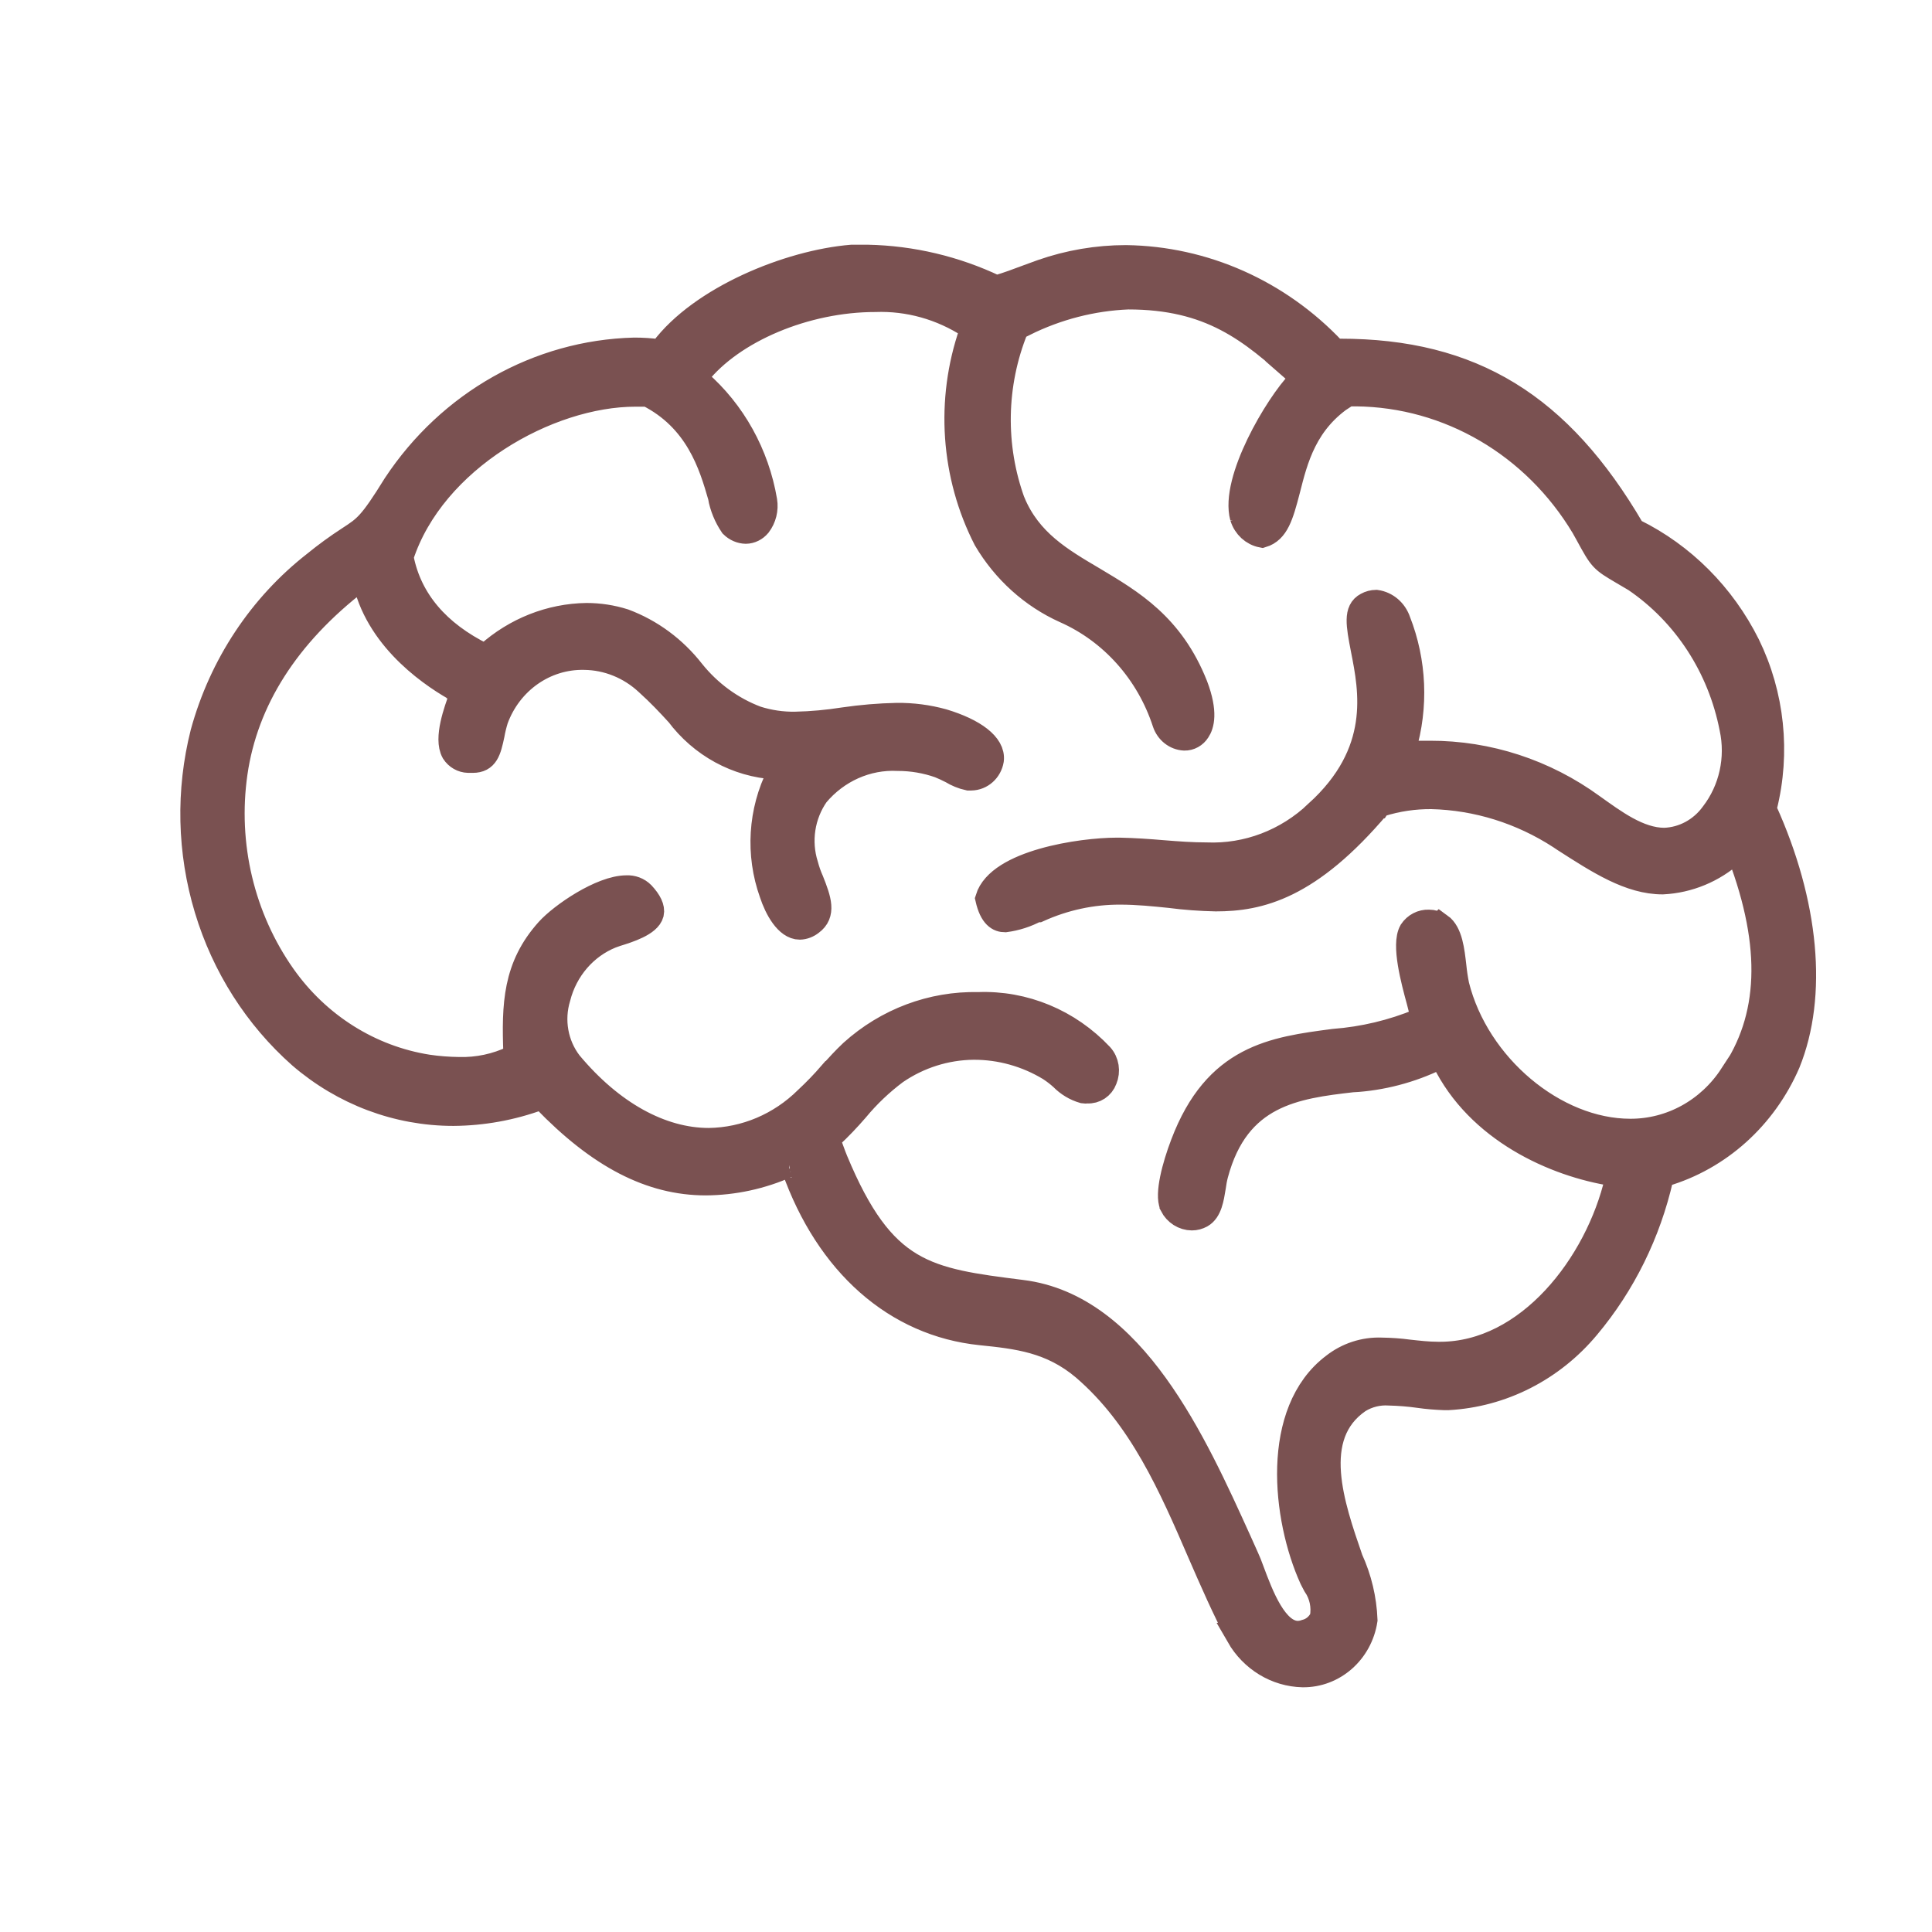 <svg width="30" height="30" viewBox="0 0 30 30" fill="none" xmlns="http://www.w3.org/2000/svg">
<g clip-path="url(#clip0_3185_1324)">
<g clip-path="url(#clip1_3185_1324)">
<mask id="path-1-outside-1_3185_1324" maskUnits="userSpaceOnUse" x="2" y="3" width="27" height="24" fill="black">
<rect fill="white" x="2" y="3" width="27" height="24"/>
<path d="M27.394 12.584C27.389 12.565 27.389 12.546 27.394 12.529C27.605 11.686 27.511 10.791 27.131 10.015C26.746 9.244 26.128 8.626 25.374 8.254C25.36 8.248 25.347 8.236 25.339 8.222C24.214 6.3 22.857 5.459 20.808 5.459L20.755 5.458C20.734 5.458 20.713 5.45 20.698 5.434C19.849 4.535 18.693 4.022 17.483 4.006C17.04 4.006 16.599 4.081 16.179 4.228L15.949 4.312C15.802 4.367 15.649 4.425 15.496 4.469L15.486 4.47H15.454C14.832 4.174 14.157 4.014 13.473 4H13.225C12.25 4.08 10.888 4.638 10.293 5.434C10.278 5.454 10.255 5.466 10.23 5.467C10.104 5.45 9.976 5.442 9.848 5.442C8.363 5.48 6.986 6.258 6.144 7.532C5.762 8.15 5.683 8.2 5.422 8.37C5.24 8.488 5.064 8.616 4.895 8.754C4.056 9.408 3.444 10.33 3.156 11.381C2.929 12.28 2.95 13.227 3.218 14.114C3.485 15.002 3.989 15.791 4.669 16.393C5.336 16.968 6.173 17.283 7.04 17.283C7.494 17.28 7.945 17.198 8.373 17.041C8.381 17.039 8.39 17.039 8.4 17.041C8.421 17.04 8.442 17.049 8.457 17.066C9.31 17.95 10.107 18.362 10.96 18.362C11.394 18.359 11.825 18.266 12.225 18.087H12.257H12.256C12.267 18.085 12.279 18.085 12.291 18.087C12.31 18.097 12.325 18.113 12.333 18.135C12.86 19.624 13.914 20.554 15.231 20.689C15.792 20.747 16.322 20.802 16.838 21.239C17.727 22.003 18.193 23.082 18.643 24.123C18.831 24.554 19.023 24.996 19.239 25.399H19.237C19.447 25.764 19.821 25.991 20.228 26C20.706 26.006 21.114 25.646 21.19 25.155C21.177 24.829 21.101 24.51 20.966 24.215C20.682 23.391 20.292 22.292 21.095 21.743C21.238 21.655 21.404 21.614 21.569 21.625C21.726 21.629 21.881 21.641 22.035 21.663C22.166 21.682 22.297 21.692 22.429 21.697H22.486C23.32 21.651 24.099 21.255 24.646 20.598C25.201 19.936 25.591 19.143 25.785 18.288C25.793 18.26 25.811 18.239 25.837 18.228C26.69 17.977 27.392 17.345 27.756 16.503C28.18 15.457 28.048 14.028 27.394 12.584ZM26.896 16.703C26.54 17.249 25.948 17.574 25.315 17.572C24.14 17.572 22.929 16.555 22.615 15.302C22.595 15.204 22.58 15.104 22.57 15.003C22.542 14.762 22.513 14.487 22.358 14.376L22.357 14.377C22.306 14.342 22.246 14.325 22.186 14.325C22.081 14.321 21.982 14.372 21.922 14.462C21.804 14.668 21.951 15.218 22.041 15.547L22.096 15.762C22.104 15.801 22.085 15.841 22.049 15.857C21.622 16.034 21.171 16.141 20.713 16.176C19.772 16.299 18.884 16.417 18.374 17.766C18.242 18.112 18.129 18.543 18.205 18.713V18.714C18.265 18.831 18.381 18.905 18.508 18.906C18.558 18.906 18.606 18.893 18.651 18.868C18.777 18.796 18.806 18.609 18.835 18.431C18.844 18.366 18.855 18.3 18.872 18.236C19.206 16.98 20.118 16.862 20.998 16.761V16.762C21.454 16.736 21.901 16.619 22.315 16.418C22.329 16.415 22.343 16.415 22.356 16.418H22.378C22.4 16.425 22.417 16.439 22.428 16.459C22.955 17.541 24.138 18.077 25.063 18.22C25.086 18.222 25.106 18.235 25.118 18.255C25.127 18.278 25.127 18.302 25.118 18.324C24.812 19.637 23.735 21.035 22.36 21.035H22.336C22.172 21.035 22.017 21.016 21.87 21C21.731 20.981 21.591 20.972 21.451 20.97C21.185 20.96 20.925 21.045 20.713 21.211C19.772 21.922 19.951 23.57 20.375 24.507C20.391 24.537 20.407 24.572 20.426 24.606C20.531 24.756 20.571 24.945 20.537 25.127C20.484 25.238 20.388 25.319 20.273 25.347C20.234 25.361 20.195 25.368 20.154 25.369C19.796 25.369 19.575 24.776 19.43 24.387C19.401 24.307 19.374 24.239 19.353 24.195C19.333 24.151 19.277 24.024 19.237 23.936C18.544 22.408 17.594 20.288 15.866 20.074C14.383 19.887 13.706 19.799 12.968 18.022C12.928 17.926 12.897 17.83 12.865 17.748V17.734C12.854 17.701 12.865 17.664 12.89 17.642C13.031 17.511 13.165 17.37 13.292 17.223C13.473 17.004 13.679 16.809 13.905 16.64C14.265 16.393 14.686 16.26 15.117 16.256C15.534 16.254 15.945 16.369 16.305 16.588C16.372 16.632 16.435 16.68 16.494 16.734C16.587 16.829 16.701 16.898 16.827 16.934C16.846 16.937 16.866 16.937 16.884 16.934C17 16.942 17.107 16.871 17.148 16.759C17.2 16.635 17.178 16.492 17.09 16.394C16.591 15.864 15.902 15.578 15.191 15.605C14.472 15.589 13.774 15.851 13.231 16.341C13.12 16.445 13.013 16.563 12.91 16.676H12.909C12.79 16.814 12.663 16.945 12.53 17.069C12.118 17.477 11.575 17.707 11.007 17.715C10.259 17.715 9.489 17.288 8.842 16.512C8.621 16.224 8.553 15.84 8.66 15.489C8.772 15.048 9.081 14.69 9.489 14.526L9.568 14.498C9.756 14.44 10.069 14.341 10.109 14.182C10.127 14.103 10.08 14.001 9.969 13.883C9.905 13.819 9.817 13.787 9.729 13.792C9.339 13.792 8.722 14.218 8.514 14.449C8.006 15.014 7.988 15.597 8.016 16.355C8.017 16.388 7.999 16.419 7.969 16.434C7.706 16.56 7.416 16.621 7.126 16.613C6.964 16.611 6.802 16.599 6.641 16.575C5.742 16.433 4.933 15.924 4.394 15.16C3.754 14.252 3.484 13.116 3.644 12.001C3.807 10.873 4.449 9.857 5.556 9.005C5.57 8.994 5.587 8.989 5.603 8.989H5.633C5.658 8.999 5.676 9.022 5.682 9.049C5.904 9.966 6.768 10.521 7.131 10.718V10.719C7.168 10.739 7.184 10.784 7.168 10.823C7.092 11.033 6.932 11.466 7.05 11.675C7.099 11.751 7.182 11.799 7.271 11.801H7.342C7.543 11.801 7.582 11.658 7.635 11.408C7.649 11.328 7.669 11.247 7.693 11.169C7.91 10.575 8.463 10.188 9.073 10.202C9.435 10.206 9.783 10.347 10.053 10.598C10.245 10.771 10.396 10.933 10.53 11.079H10.531C10.896 11.568 11.447 11.868 12.04 11.903C12.066 11.906 12.09 11.922 12.103 11.947C12.117 11.971 12.117 12.001 12.103 12.026C11.815 12.596 11.774 13.266 11.99 13.869C12.069 14.111 12.227 14.391 12.419 14.391C12.482 14.389 12.543 14.365 12.593 14.325C12.78 14.188 12.714 13.982 12.593 13.679C12.558 13.601 12.529 13.518 12.507 13.435C12.389 13.062 12.452 12.654 12.674 12.336C12.992 11.956 13.459 11.747 13.942 11.771C14.161 11.771 14.38 11.808 14.588 11.881C14.652 11.907 14.715 11.936 14.777 11.968C14.859 12.018 14.948 12.055 15.04 12.075H15.08C15.233 12.073 15.362 11.957 15.388 11.801C15.417 11.575 15.125 11.353 14.64 11.207C14.408 11.143 14.169 11.112 13.929 11.114C13.653 11.12 13.377 11.143 13.104 11.183C12.854 11.222 12.603 11.246 12.351 11.251C12.146 11.255 11.944 11.225 11.747 11.163C11.356 11.016 11.01 10.763 10.744 10.431C10.467 10.076 10.102 9.807 9.69 9.653C9.501 9.593 9.305 9.563 9.107 9.563C8.547 9.571 8.008 9.785 7.582 10.165C7.569 10.177 7.55 10.184 7.532 10.183C7.52 10.186 7.509 10.186 7.498 10.183C6.792 9.834 6.357 9.327 6.226 8.675C6.222 8.661 6.222 8.645 6.226 8.631C6.719 7.126 8.507 6.115 9.867 6.115H10.059C10.836 6.506 11.05 7.214 11.192 7.709H11.191C11.22 7.868 11.283 8.021 11.373 8.154C11.43 8.21 11.504 8.242 11.581 8.244C11.656 8.243 11.727 8.207 11.777 8.147C11.856 8.043 11.89 7.909 11.868 7.777C11.745 7.054 11.382 6.4 10.841 5.929C10.823 5.916 10.812 5.894 10.809 5.871C10.806 5.848 10.814 5.825 10.828 5.807C11.37 5.124 12.507 4.645 13.589 4.645C14.109 4.626 14.621 4.77 15.062 5.057C15.094 5.08 15.106 5.123 15.091 5.159C14.725 6.214 14.806 7.381 15.312 8.37C15.602 8.862 16.031 9.249 16.54 9.478C17.272 9.802 17.837 10.436 18.093 11.221C18.138 11.355 18.256 11.449 18.392 11.455C18.473 11.457 18.55 11.414 18.595 11.342C18.65 11.26 18.716 11.068 18.556 10.647C18.187 9.716 17.568 9.353 16.975 8.999C16.463 8.697 15.979 8.414 15.723 7.804H15.722C15.404 6.932 15.421 5.965 15.77 5.104C15.778 5.083 15.794 5.066 15.815 5.057L15.905 5.019V5.02C16.41 4.77 16.958 4.628 17.517 4.605C18.792 4.605 19.424 5.113 20.179 5.807H20.178C20.195 5.822 20.206 5.845 20.207 5.868C20.207 5.892 20.198 5.915 20.183 5.932C19.835 6.291 19.142 7.462 19.298 8.03V8.029C19.343 8.172 19.457 8.277 19.598 8.304C19.816 8.238 19.885 8.008 19.988 7.612C20.11 7.134 20.252 6.535 20.9 6.123V6.124C20.912 6.116 20.926 6.111 20.939 6.11H21.058C22.498 6.124 23.831 6.904 24.594 8.178L24.657 8.291C24.873 8.687 24.873 8.687 25.202 8.881L25.394 8.994C26.172 9.523 26.714 10.355 26.899 11.304C27.001 11.775 26.892 12.268 26.602 12.644C26.421 12.893 26.143 13.043 25.845 13.054C25.44 13.054 25.055 12.76 24.725 12.526C23.986 11.987 23.106 11.7 22.204 11.702H21.88C21.857 11.711 21.83 11.71 21.809 11.696C21.791 11.677 21.784 11.648 21.79 11.622C21.983 10.973 21.953 10.276 21.706 9.647C21.654 9.493 21.525 9.381 21.368 9.359C21.319 9.36 21.271 9.372 21.226 9.397C21.063 9.482 21.098 9.691 21.174 10.081C21.3 10.72 21.493 11.685 20.452 12.627V12.628C19.984 13.072 19.367 13.307 18.734 13.281C18.512 13.281 18.291 13.265 18.057 13.246C17.822 13.226 17.616 13.212 17.383 13.207H17.343C16.785 13.207 15.515 13.397 15.344 13.954C15.407 14.229 15.515 14.276 15.607 14.276C15.774 14.254 15.937 14.202 16.087 14.121H16.121C16.523 13.939 16.957 13.845 17.396 13.847C17.659 13.847 17.923 13.874 18.166 13.899C18.402 13.93 18.64 13.947 18.879 13.952C19.553 13.952 20.325 13.776 21.397 12.507H21.398C21.407 12.494 21.422 12.485 21.437 12.482C21.694 12.401 21.96 12.362 22.228 12.364C22.936 12.381 23.626 12.597 24.227 12.987L24.285 13.026C24.835 13.38 25.312 13.688 25.818 13.688C26.218 13.668 26.598 13.511 26.901 13.24C26.915 13.23 26.932 13.223 26.949 13.223H26.973C26.997 13.232 27.016 13.251 27.026 13.276C27.56 14.698 27.515 15.816 26.896 16.712L26.896 16.703Z"/>
</mask>
<path d="M27.394 12.584C27.389 12.565 27.389 12.546 27.394 12.529C27.605 11.686 27.511 10.791 27.131 10.015C26.746 9.244 26.128 8.626 25.374 8.254C25.36 8.248 25.347 8.236 25.339 8.222C24.214 6.3 22.857 5.459 20.808 5.459L20.755 5.458C20.734 5.458 20.713 5.45 20.698 5.434C19.849 4.535 18.693 4.022 17.483 4.006C17.04 4.006 16.599 4.081 16.179 4.228L15.949 4.312C15.802 4.367 15.649 4.425 15.496 4.469L15.486 4.47H15.454C14.832 4.174 14.157 4.014 13.473 4H13.225C12.25 4.08 10.888 4.638 10.293 5.434C10.278 5.454 10.255 5.466 10.23 5.467C10.104 5.45 9.976 5.442 9.848 5.442C8.363 5.48 6.986 6.258 6.144 7.532C5.762 8.15 5.683 8.2 5.422 8.37C5.24 8.488 5.064 8.616 4.895 8.754C4.056 9.408 3.444 10.33 3.156 11.381C2.929 12.28 2.95 13.227 3.218 14.114C3.485 15.002 3.989 15.791 4.669 16.393C5.336 16.968 6.173 17.283 7.04 17.283C7.494 17.28 7.945 17.198 8.373 17.041C8.381 17.039 8.39 17.039 8.4 17.041C8.421 17.04 8.442 17.049 8.457 17.066C9.31 17.95 10.107 18.362 10.96 18.362C11.394 18.359 11.825 18.266 12.225 18.087H12.257H12.256C12.267 18.085 12.279 18.085 12.291 18.087C12.31 18.097 12.325 18.113 12.333 18.135C12.86 19.624 13.914 20.554 15.231 20.689C15.792 20.747 16.322 20.802 16.838 21.239C17.727 22.003 18.193 23.082 18.643 24.123C18.831 24.554 19.023 24.996 19.239 25.399H19.237C19.447 25.764 19.821 25.991 20.228 26C20.706 26.006 21.114 25.646 21.19 25.155C21.177 24.829 21.101 24.51 20.966 24.215C20.682 23.391 20.292 22.292 21.095 21.743C21.238 21.655 21.404 21.614 21.569 21.625C21.726 21.629 21.881 21.641 22.035 21.663C22.166 21.682 22.297 21.692 22.429 21.697H22.486C23.32 21.651 24.099 21.255 24.646 20.598C25.201 19.936 25.591 19.143 25.785 18.288C25.793 18.26 25.811 18.239 25.837 18.228C26.69 17.977 27.392 17.345 27.756 16.503C28.18 15.457 28.048 14.028 27.394 12.584ZM26.896 16.703C26.54 17.249 25.948 17.574 25.315 17.572C24.14 17.572 22.929 16.555 22.615 15.302C22.595 15.204 22.58 15.104 22.57 15.003C22.542 14.762 22.513 14.487 22.358 14.376L22.357 14.377C22.306 14.342 22.246 14.325 22.186 14.325C22.081 14.321 21.982 14.372 21.922 14.462C21.804 14.668 21.951 15.218 22.041 15.547L22.096 15.762C22.104 15.801 22.085 15.841 22.049 15.857C21.622 16.034 21.171 16.141 20.713 16.176C19.772 16.299 18.884 16.417 18.374 17.766C18.242 18.112 18.129 18.543 18.205 18.713V18.714C18.265 18.831 18.381 18.905 18.508 18.906C18.558 18.906 18.606 18.893 18.651 18.868C18.777 18.796 18.806 18.609 18.835 18.431C18.844 18.366 18.855 18.3 18.872 18.236C19.206 16.98 20.118 16.862 20.998 16.761V16.762C21.454 16.736 21.901 16.619 22.315 16.418C22.329 16.415 22.343 16.415 22.356 16.418H22.378C22.4 16.425 22.417 16.439 22.428 16.459C22.955 17.541 24.138 18.077 25.063 18.22C25.086 18.222 25.106 18.235 25.118 18.255C25.127 18.278 25.127 18.302 25.118 18.324C24.812 19.637 23.735 21.035 22.36 21.035H22.336C22.172 21.035 22.017 21.016 21.87 21C21.731 20.981 21.591 20.972 21.451 20.97C21.185 20.96 20.925 21.045 20.713 21.211C19.772 21.922 19.951 23.57 20.375 24.507C20.391 24.537 20.407 24.572 20.426 24.606C20.531 24.756 20.571 24.945 20.537 25.127C20.484 25.238 20.388 25.319 20.273 25.347C20.234 25.361 20.195 25.368 20.154 25.369C19.796 25.369 19.575 24.776 19.43 24.387C19.401 24.307 19.374 24.239 19.353 24.195C19.333 24.151 19.277 24.024 19.237 23.936C18.544 22.408 17.594 20.288 15.866 20.074C14.383 19.887 13.706 19.799 12.968 18.022C12.928 17.926 12.897 17.83 12.865 17.748V17.734C12.854 17.701 12.865 17.664 12.89 17.642C13.031 17.511 13.165 17.37 13.292 17.223C13.473 17.004 13.679 16.809 13.905 16.64C14.265 16.393 14.686 16.26 15.117 16.256C15.534 16.254 15.945 16.369 16.305 16.588C16.372 16.632 16.435 16.68 16.494 16.734C16.587 16.829 16.701 16.898 16.827 16.934C16.846 16.937 16.866 16.937 16.884 16.934C17 16.942 17.107 16.871 17.148 16.759C17.2 16.635 17.178 16.492 17.09 16.394C16.591 15.864 15.902 15.578 15.191 15.605C14.472 15.589 13.774 15.851 13.231 16.341C13.12 16.445 13.013 16.563 12.91 16.676H12.909C12.79 16.814 12.663 16.945 12.53 17.069C12.118 17.477 11.575 17.707 11.007 17.715C10.259 17.715 9.489 17.288 8.842 16.512C8.621 16.224 8.553 15.84 8.66 15.489C8.772 15.048 9.081 14.69 9.489 14.526L9.568 14.498C9.756 14.44 10.069 14.341 10.109 14.182C10.127 14.103 10.08 14.001 9.969 13.883C9.905 13.819 9.817 13.787 9.729 13.792C9.339 13.792 8.722 14.218 8.514 14.449C8.006 15.014 7.988 15.597 8.016 16.355C8.017 16.388 7.999 16.419 7.969 16.434C7.706 16.56 7.416 16.621 7.126 16.613C6.964 16.611 6.802 16.599 6.641 16.575C5.742 16.433 4.933 15.924 4.394 15.16C3.754 14.252 3.484 13.116 3.644 12.001C3.807 10.873 4.449 9.857 5.556 9.005C5.57 8.994 5.587 8.989 5.603 8.989H5.633C5.658 8.999 5.676 9.022 5.682 9.049C5.904 9.966 6.768 10.521 7.131 10.718V10.719C7.168 10.739 7.184 10.784 7.168 10.823C7.092 11.033 6.932 11.466 7.05 11.675C7.099 11.751 7.182 11.799 7.271 11.801H7.342C7.543 11.801 7.582 11.658 7.635 11.408C7.649 11.328 7.669 11.247 7.693 11.169C7.91 10.575 8.463 10.188 9.073 10.202C9.435 10.206 9.783 10.347 10.053 10.598C10.245 10.771 10.396 10.933 10.53 11.079H10.531C10.896 11.568 11.447 11.868 12.04 11.903C12.066 11.906 12.09 11.922 12.103 11.947C12.117 11.971 12.117 12.001 12.103 12.026C11.815 12.596 11.774 13.266 11.99 13.869C12.069 14.111 12.227 14.391 12.419 14.391C12.482 14.389 12.543 14.365 12.593 14.325C12.78 14.188 12.714 13.982 12.593 13.679C12.558 13.601 12.529 13.518 12.507 13.435C12.389 13.062 12.452 12.654 12.674 12.336C12.992 11.956 13.459 11.747 13.942 11.771C14.161 11.771 14.38 11.808 14.588 11.881C14.652 11.907 14.715 11.936 14.777 11.968C14.859 12.018 14.948 12.055 15.04 12.075H15.08C15.233 12.073 15.362 11.957 15.388 11.801C15.417 11.575 15.125 11.353 14.64 11.207C14.408 11.143 14.169 11.112 13.929 11.114C13.653 11.12 13.377 11.143 13.104 11.183C12.854 11.222 12.603 11.246 12.351 11.251C12.146 11.255 11.944 11.225 11.747 11.163C11.356 11.016 11.01 10.763 10.744 10.431C10.467 10.076 10.102 9.807 9.69 9.653C9.501 9.593 9.305 9.563 9.107 9.563C8.547 9.571 8.008 9.785 7.582 10.165C7.569 10.177 7.55 10.184 7.532 10.183C7.52 10.186 7.509 10.186 7.498 10.183C6.792 9.834 6.357 9.327 6.226 8.675C6.222 8.661 6.222 8.645 6.226 8.631C6.719 7.126 8.507 6.115 9.867 6.115H10.059C10.836 6.506 11.05 7.214 11.192 7.709H11.191C11.22 7.868 11.283 8.021 11.373 8.154C11.43 8.21 11.504 8.242 11.581 8.244C11.656 8.243 11.727 8.207 11.777 8.147C11.856 8.043 11.89 7.909 11.868 7.777C11.745 7.054 11.382 6.4 10.841 5.929C10.823 5.916 10.812 5.894 10.809 5.871C10.806 5.848 10.814 5.825 10.828 5.807C11.37 5.124 12.507 4.645 13.589 4.645C14.109 4.626 14.621 4.77 15.062 5.057C15.094 5.08 15.106 5.123 15.091 5.159C14.725 6.214 14.806 7.381 15.312 8.37C15.602 8.862 16.031 9.249 16.54 9.478C17.272 9.802 17.837 10.436 18.093 11.221C18.138 11.355 18.256 11.449 18.392 11.455C18.473 11.457 18.55 11.414 18.595 11.342C18.65 11.26 18.716 11.068 18.556 10.647C18.187 9.716 17.568 9.353 16.975 8.999C16.463 8.697 15.979 8.414 15.723 7.804H15.722C15.404 6.932 15.421 5.965 15.77 5.104C15.778 5.083 15.794 5.066 15.815 5.057L15.905 5.019V5.02C16.41 4.77 16.958 4.628 17.517 4.605C18.792 4.605 19.424 5.113 20.179 5.807H20.178C20.195 5.822 20.206 5.845 20.207 5.868C20.207 5.892 20.198 5.915 20.183 5.932C19.835 6.291 19.142 7.462 19.298 8.03V8.029C19.343 8.172 19.457 8.277 19.598 8.304C19.816 8.238 19.885 8.008 19.988 7.612C20.11 7.134 20.252 6.535 20.9 6.123V6.124C20.912 6.116 20.926 6.111 20.939 6.11H21.058C22.498 6.124 23.831 6.904 24.594 8.178L24.657 8.291C24.873 8.687 24.873 8.687 25.202 8.881L25.394 8.994C26.172 9.523 26.714 10.355 26.899 11.304C27.001 11.775 26.892 12.268 26.602 12.644C26.421 12.893 26.143 13.043 25.845 13.054C25.44 13.054 25.055 12.76 24.725 12.526C23.986 11.987 23.106 11.7 22.204 11.702H21.88C21.857 11.711 21.83 11.71 21.809 11.696C21.791 11.677 21.784 11.648 21.79 11.622C21.983 10.973 21.953 10.276 21.706 9.647C21.654 9.493 21.525 9.381 21.368 9.359C21.319 9.36 21.271 9.372 21.226 9.397C21.063 9.482 21.098 9.691 21.174 10.081C21.3 10.72 21.493 11.685 20.452 12.627V12.628C19.984 13.072 19.367 13.307 18.734 13.281C18.512 13.281 18.291 13.265 18.057 13.246C17.822 13.226 17.616 13.212 17.383 13.207H17.343C16.785 13.207 15.515 13.397 15.344 13.954C15.407 14.229 15.515 14.276 15.607 14.276C15.774 14.254 15.937 14.202 16.087 14.121H16.121C16.523 13.939 16.957 13.845 17.396 13.847C17.659 13.847 17.923 13.874 18.166 13.899C18.402 13.93 18.64 13.947 18.879 13.952C19.553 13.952 20.325 13.776 21.397 12.507H21.398C21.407 12.494 21.422 12.485 21.437 12.482C21.694 12.401 21.96 12.362 22.228 12.364C22.936 12.381 23.626 12.597 24.227 12.987L24.285 13.026C24.835 13.38 25.312 13.688 25.818 13.688C26.218 13.668 26.598 13.511 26.901 13.24C26.915 13.23 26.932 13.223 26.949 13.223H26.973C26.997 13.232 27.016 13.251 27.026 13.276C27.56 14.698 27.515 15.816 26.896 16.712L26.896 16.703Z" fill="#7A5151"/>
<path d="M27.394 12.584C27.389 12.565 27.389 12.546 27.394 12.529C27.605 11.686 27.511 10.791 27.131 10.015C26.746 9.244 26.128 8.626 25.374 8.254C25.36 8.248 25.347 8.236 25.339 8.222C24.214 6.3 22.857 5.459 20.808 5.459L20.755 5.458C20.734 5.458 20.713 5.45 20.698 5.434C19.849 4.535 18.693 4.022 17.483 4.006C17.04 4.006 16.599 4.081 16.179 4.228L15.949 4.312C15.802 4.367 15.649 4.425 15.496 4.469L15.486 4.47H15.454C14.832 4.174 14.157 4.014 13.473 4H13.225C12.25 4.08 10.888 4.638 10.293 5.434C10.278 5.454 10.255 5.466 10.23 5.467C10.104 5.45 9.976 5.442 9.848 5.442C8.363 5.48 6.986 6.258 6.144 7.532C5.762 8.15 5.683 8.2 5.422 8.37C5.24 8.488 5.064 8.616 4.895 8.754C4.056 9.408 3.444 10.33 3.156 11.381C2.929 12.28 2.95 13.227 3.218 14.114C3.485 15.002 3.989 15.791 4.669 16.393C5.336 16.968 6.173 17.283 7.04 17.283C7.494 17.28 7.945 17.198 8.373 17.041C8.381 17.039 8.39 17.039 8.4 17.041C8.421 17.04 8.442 17.049 8.457 17.066C9.31 17.95 10.107 18.362 10.96 18.362C11.394 18.359 11.825 18.266 12.225 18.087H12.257H12.256C12.267 18.085 12.279 18.085 12.291 18.087C12.31 18.097 12.325 18.113 12.333 18.135C12.86 19.624 13.914 20.554 15.231 20.689C15.792 20.747 16.322 20.802 16.838 21.239C17.727 22.003 18.193 23.082 18.643 24.123C18.831 24.554 19.023 24.996 19.239 25.399H19.237C19.447 25.764 19.821 25.991 20.228 26C20.706 26.006 21.114 25.646 21.19 25.155C21.177 24.829 21.101 24.51 20.966 24.215C20.682 23.391 20.292 22.292 21.095 21.743C21.238 21.655 21.404 21.614 21.569 21.625C21.726 21.629 21.881 21.641 22.035 21.663C22.166 21.682 22.297 21.692 22.429 21.697H22.486C23.32 21.651 24.099 21.255 24.646 20.598C25.201 19.936 25.591 19.143 25.785 18.288C25.793 18.26 25.811 18.239 25.837 18.228C26.69 17.977 27.392 17.345 27.756 16.503C28.18 15.457 28.048 14.028 27.394 12.584ZM26.896 16.703C26.54 17.249 25.948 17.574 25.315 17.572C24.14 17.572 22.929 16.555 22.615 15.302C22.595 15.204 22.58 15.104 22.57 15.003C22.542 14.762 22.513 14.487 22.358 14.376L22.357 14.377C22.306 14.342 22.246 14.325 22.186 14.325C22.081 14.321 21.982 14.372 21.922 14.462C21.804 14.668 21.951 15.218 22.041 15.547L22.096 15.762C22.104 15.801 22.085 15.841 22.049 15.857C21.622 16.034 21.171 16.141 20.713 16.176C19.772 16.299 18.884 16.417 18.374 17.766C18.242 18.112 18.129 18.543 18.205 18.713V18.714C18.265 18.831 18.381 18.905 18.508 18.906C18.558 18.906 18.606 18.893 18.651 18.868C18.777 18.796 18.806 18.609 18.835 18.431C18.844 18.366 18.855 18.3 18.872 18.236C19.206 16.98 20.118 16.862 20.998 16.761V16.762C21.454 16.736 21.901 16.619 22.315 16.418C22.329 16.415 22.343 16.415 22.356 16.418H22.378C22.4 16.425 22.417 16.439 22.428 16.459C22.955 17.541 24.138 18.077 25.063 18.22C25.086 18.222 25.106 18.235 25.118 18.255C25.127 18.278 25.127 18.302 25.118 18.324C24.812 19.637 23.735 21.035 22.36 21.035H22.336C22.172 21.035 22.017 21.016 21.87 21C21.731 20.981 21.591 20.972 21.451 20.97C21.185 20.96 20.925 21.045 20.713 21.211C19.772 21.922 19.951 23.57 20.375 24.507C20.391 24.537 20.407 24.572 20.426 24.606C20.531 24.756 20.571 24.945 20.537 25.127C20.484 25.238 20.388 25.319 20.273 25.347C20.234 25.361 20.195 25.368 20.154 25.369C19.796 25.369 19.575 24.776 19.43 24.387C19.401 24.307 19.374 24.239 19.353 24.195C19.333 24.151 19.277 24.024 19.237 23.936C18.544 22.408 17.594 20.288 15.866 20.074C14.383 19.887 13.706 19.799 12.968 18.022C12.928 17.926 12.897 17.83 12.865 17.748V17.734C12.854 17.701 12.865 17.664 12.89 17.642C13.031 17.511 13.165 17.37 13.292 17.223C13.473 17.004 13.679 16.809 13.905 16.64C14.265 16.393 14.686 16.26 15.117 16.256C15.534 16.254 15.945 16.369 16.305 16.588C16.372 16.632 16.435 16.68 16.494 16.734C16.587 16.829 16.701 16.898 16.827 16.934C16.846 16.937 16.866 16.937 16.884 16.934C17 16.942 17.107 16.871 17.148 16.759C17.2 16.635 17.178 16.492 17.09 16.394C16.591 15.864 15.902 15.578 15.191 15.605C14.472 15.589 13.774 15.851 13.231 16.341C13.12 16.445 13.013 16.563 12.91 16.676H12.909C12.79 16.814 12.663 16.945 12.53 17.069C12.118 17.477 11.575 17.707 11.007 17.715C10.259 17.715 9.489 17.288 8.842 16.512C8.621 16.224 8.553 15.84 8.66 15.489C8.772 15.048 9.081 14.69 9.489 14.526L9.568 14.498C9.756 14.44 10.069 14.341 10.109 14.182C10.127 14.103 10.08 14.001 9.969 13.883C9.905 13.819 9.817 13.787 9.729 13.792C9.339 13.792 8.722 14.218 8.514 14.449C8.006 15.014 7.988 15.597 8.016 16.355C8.017 16.388 7.999 16.419 7.969 16.434C7.706 16.56 7.416 16.621 7.126 16.613C6.964 16.611 6.802 16.599 6.641 16.575C5.742 16.433 4.933 15.924 4.394 15.16C3.754 14.252 3.484 13.116 3.644 12.001C3.807 10.873 4.449 9.857 5.556 9.005C5.57 8.994 5.587 8.989 5.603 8.989H5.633C5.658 8.999 5.676 9.022 5.682 9.049C5.904 9.966 6.768 10.521 7.131 10.718V10.719C7.168 10.739 7.184 10.784 7.168 10.823C7.092 11.033 6.932 11.466 7.05 11.675C7.099 11.751 7.182 11.799 7.271 11.801H7.342C7.543 11.801 7.582 11.658 7.635 11.408C7.649 11.328 7.669 11.247 7.693 11.169C7.91 10.575 8.463 10.188 9.073 10.202C9.435 10.206 9.783 10.347 10.053 10.598C10.245 10.771 10.396 10.933 10.53 11.079H10.531C10.896 11.568 11.447 11.868 12.04 11.903C12.066 11.906 12.09 11.922 12.103 11.947C12.117 11.971 12.117 12.001 12.103 12.026C11.815 12.596 11.774 13.266 11.99 13.869C12.069 14.111 12.227 14.391 12.419 14.391C12.482 14.389 12.543 14.365 12.593 14.325C12.78 14.188 12.714 13.982 12.593 13.679C12.558 13.601 12.529 13.518 12.507 13.435C12.389 13.062 12.452 12.654 12.674 12.336C12.992 11.956 13.459 11.747 13.942 11.771C14.161 11.771 14.38 11.808 14.588 11.881C14.652 11.907 14.715 11.936 14.777 11.968C14.859 12.018 14.948 12.055 15.04 12.075H15.08C15.233 12.073 15.362 11.957 15.388 11.801C15.417 11.575 15.125 11.353 14.64 11.207C14.408 11.143 14.169 11.112 13.929 11.114C13.653 11.12 13.377 11.143 13.104 11.183C12.854 11.222 12.603 11.246 12.351 11.251C12.146 11.255 11.944 11.225 11.747 11.163C11.356 11.016 11.01 10.763 10.744 10.431C10.467 10.076 10.102 9.807 9.69 9.653C9.501 9.593 9.305 9.563 9.107 9.563C8.547 9.571 8.008 9.785 7.582 10.165C7.569 10.177 7.55 10.184 7.532 10.183C7.52 10.186 7.509 10.186 7.498 10.183C6.792 9.834 6.357 9.327 6.226 8.675C6.222 8.661 6.222 8.645 6.226 8.631C6.719 7.126 8.507 6.115 9.867 6.115H10.059C10.836 6.506 11.05 7.214 11.192 7.709H11.191C11.22 7.868 11.283 8.021 11.373 8.154C11.43 8.21 11.504 8.242 11.581 8.244C11.656 8.243 11.727 8.207 11.777 8.147C11.856 8.043 11.89 7.909 11.868 7.777C11.745 7.054 11.382 6.4 10.841 5.929C10.823 5.916 10.812 5.894 10.809 5.871C10.806 5.848 10.814 5.825 10.828 5.807C11.37 5.124 12.507 4.645 13.589 4.645C14.109 4.626 14.621 4.77 15.062 5.057C15.094 5.08 15.106 5.123 15.091 5.159C14.725 6.214 14.806 7.381 15.312 8.37C15.602 8.862 16.031 9.249 16.54 9.478C17.272 9.802 17.837 10.436 18.093 11.221C18.138 11.355 18.256 11.449 18.392 11.455C18.473 11.457 18.55 11.414 18.595 11.342C18.65 11.26 18.716 11.068 18.556 10.647C18.187 9.716 17.568 9.353 16.975 8.999C16.463 8.697 15.979 8.414 15.723 7.804H15.722C15.404 6.932 15.421 5.965 15.77 5.104C15.778 5.083 15.794 5.066 15.815 5.057L15.905 5.019V5.02C16.41 4.77 16.958 4.628 17.517 4.605C18.792 4.605 19.424 5.113 20.179 5.807H20.178C20.195 5.822 20.206 5.845 20.207 5.868C20.207 5.892 20.198 5.915 20.183 5.932C19.835 6.291 19.142 7.462 19.298 8.03V8.029C19.343 8.172 19.457 8.277 19.598 8.304C19.816 8.238 19.885 8.008 19.988 7.612C20.11 7.134 20.252 6.535 20.9 6.123V6.124C20.912 6.116 20.926 6.111 20.939 6.11H21.058C22.498 6.124 23.831 6.904 24.594 8.178L24.657 8.291C24.873 8.687 24.873 8.687 25.202 8.881L25.394 8.994C26.172 9.523 26.714 10.355 26.899 11.304C27.001 11.775 26.892 12.268 26.602 12.644C26.421 12.893 26.143 13.043 25.845 13.054C25.44 13.054 25.055 12.76 24.725 12.526C23.986 11.987 23.106 11.7 22.204 11.702H21.88C21.857 11.711 21.83 11.71 21.809 11.696C21.791 11.677 21.784 11.648 21.79 11.622C21.983 10.973 21.953 10.276 21.706 9.647C21.654 9.493 21.525 9.381 21.368 9.359C21.319 9.36 21.271 9.372 21.226 9.397C21.063 9.482 21.098 9.691 21.174 10.081C21.3 10.72 21.493 11.685 20.452 12.627V12.628C19.984 13.072 19.367 13.307 18.734 13.281C18.512 13.281 18.291 13.265 18.057 13.246C17.822 13.226 17.616 13.212 17.383 13.207H17.343C16.785 13.207 15.515 13.397 15.344 13.954C15.407 14.229 15.515 14.276 15.607 14.276C15.774 14.254 15.937 14.202 16.087 14.121H16.121C16.523 13.939 16.957 13.845 17.396 13.847C17.659 13.847 17.923 13.874 18.166 13.899C18.402 13.93 18.64 13.947 18.879 13.952C19.553 13.952 20.325 13.776 21.397 12.507H21.398C21.407 12.494 21.422 12.485 21.437 12.482C21.694 12.401 21.96 12.362 22.228 12.364C22.936 12.381 23.626 12.597 24.227 12.987L24.285 13.026C24.835 13.38 25.312 13.688 25.818 13.688C26.218 13.668 26.598 13.511 26.901 13.24C26.915 13.23 26.932 13.223 26.949 13.223H26.973C26.997 13.232 27.016 13.251 27.026 13.276C27.56 14.698 27.515 15.816 26.896 16.712L26.896 16.703Z" stroke="#7A5151" stroke-width="0.4" mask="url(#path-1-outside-1_3185_1324)"/>
</g>
</g>
<defs>
<clipPath id="clip0_3185_1324">
<rect width="30" height="30" fill="white"/>
</clipPath>
<clipPath id="clip1_3185_1324">
<rect width="30" height="30" fill="white"/>
</clipPath>
</defs>
</svg>
